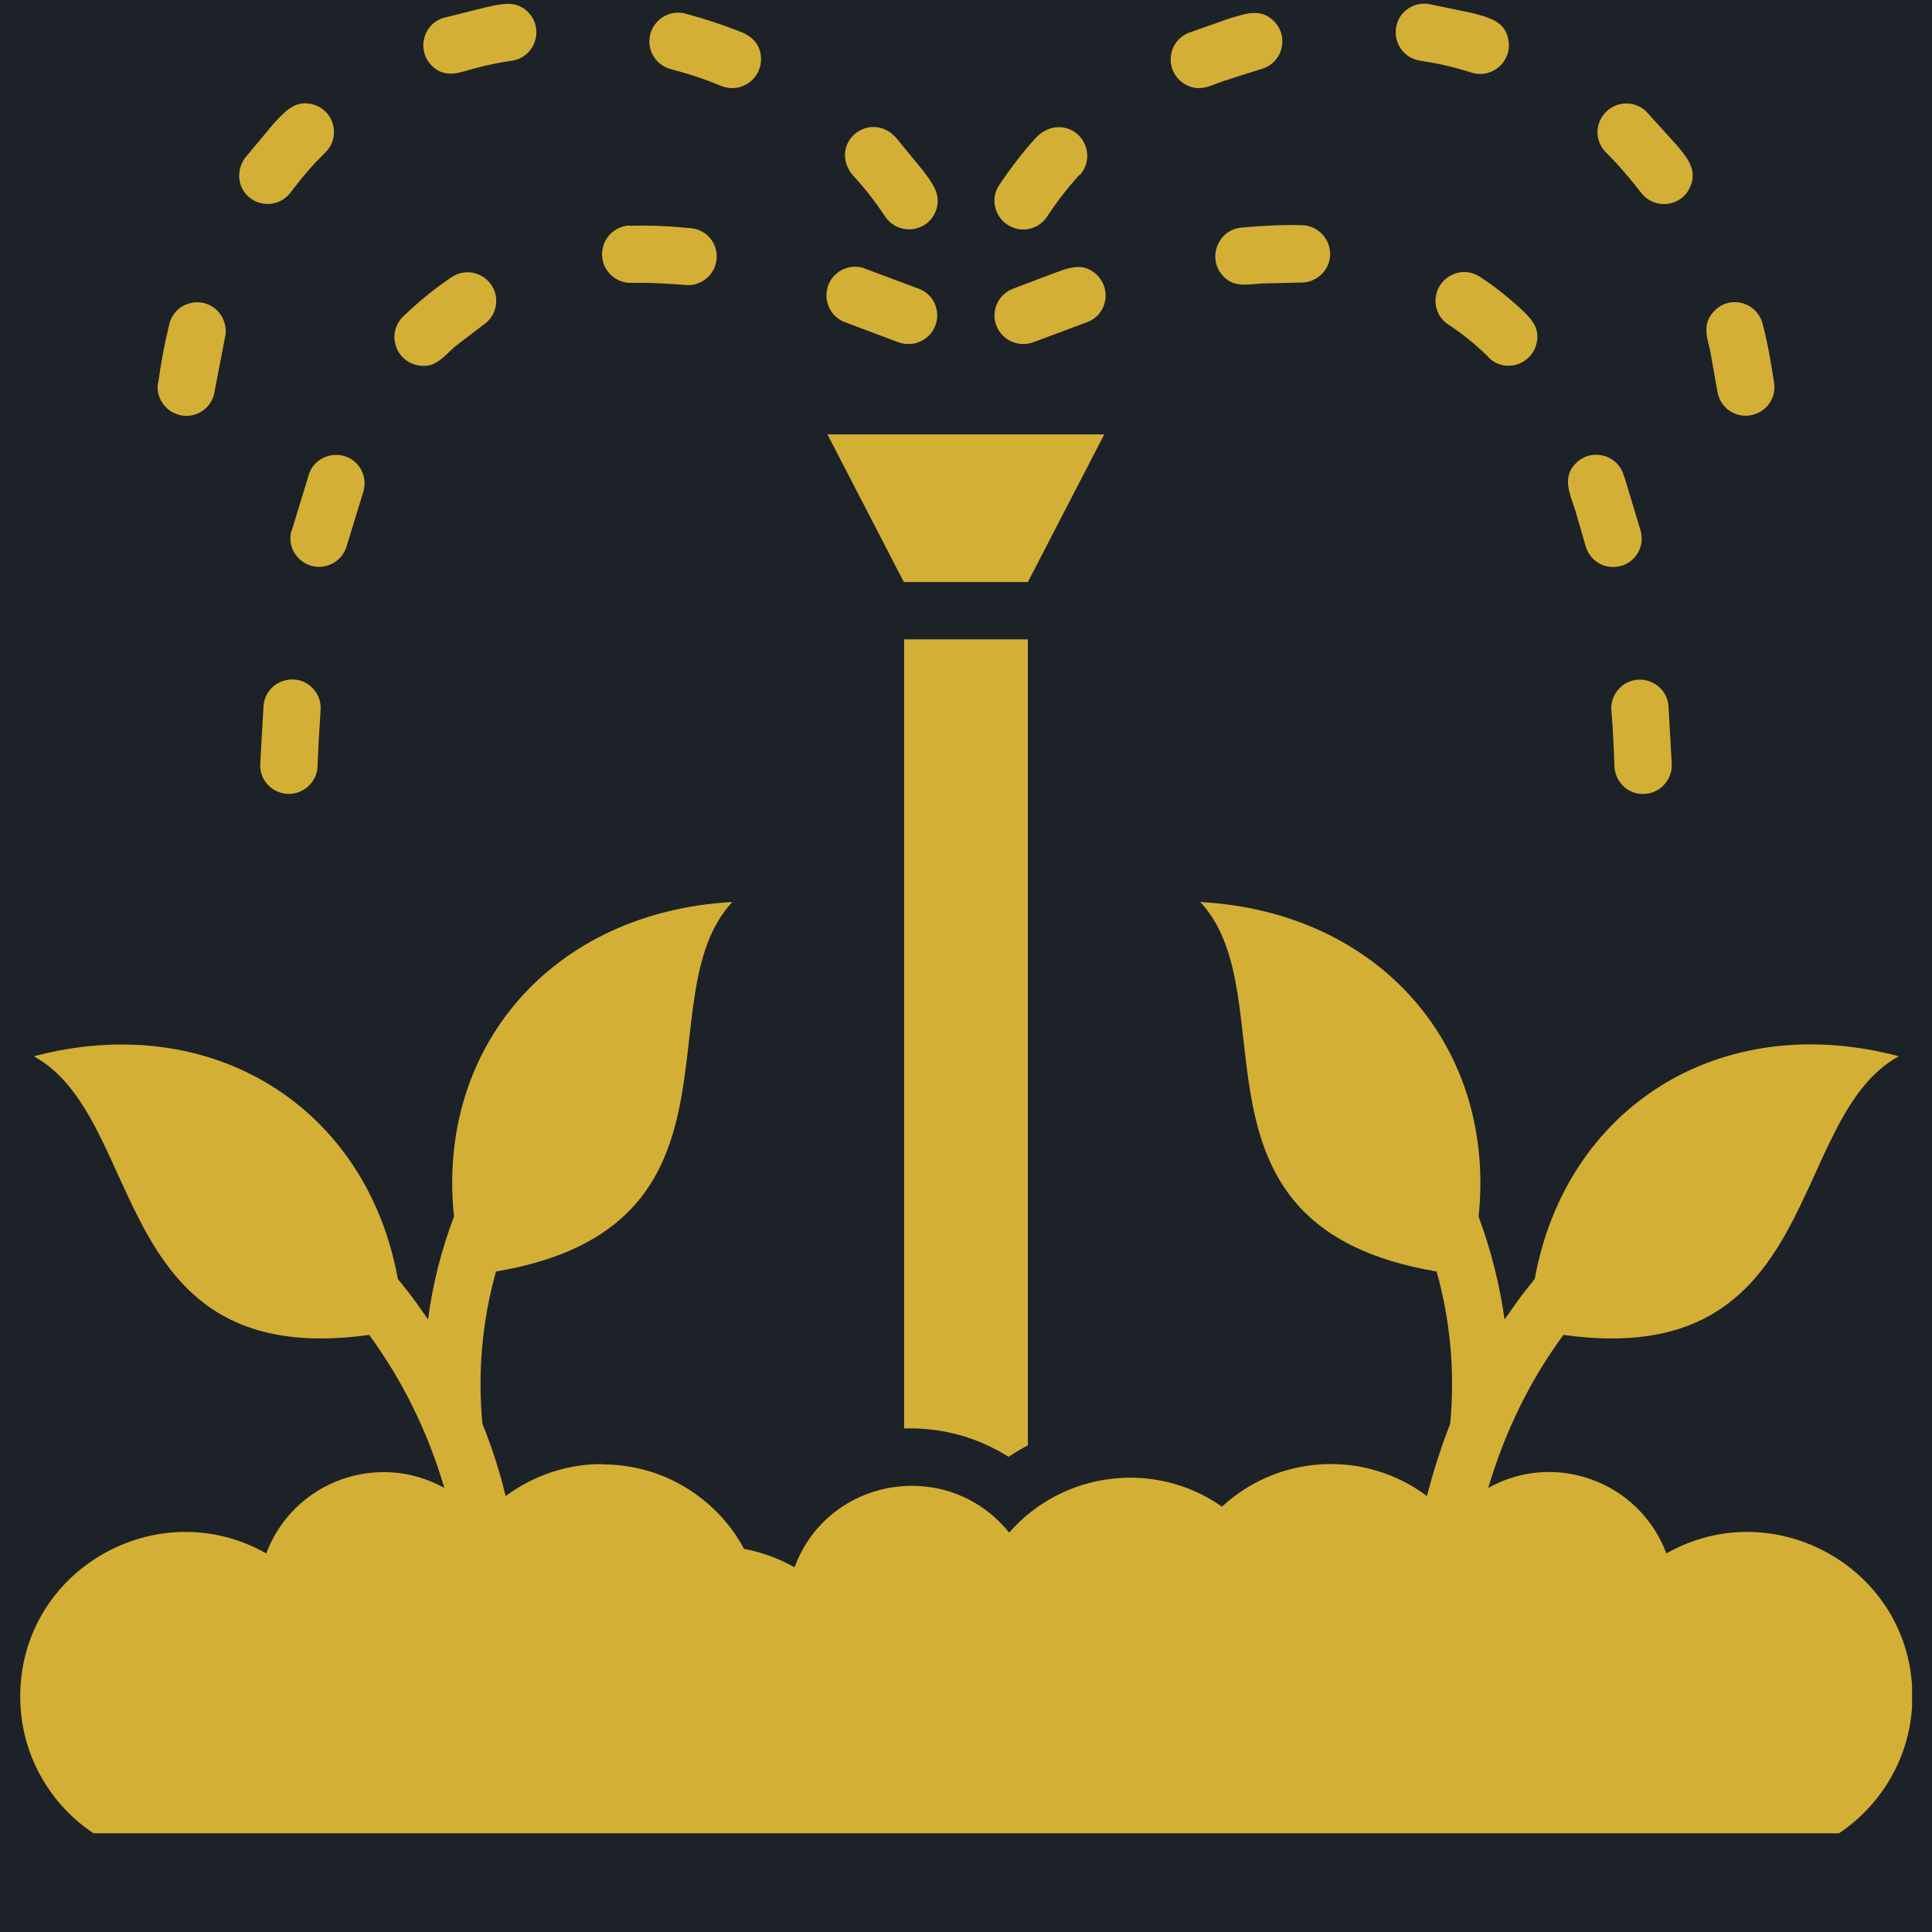 <svg viewBox="0 0 64 64" version="1.1" xmlns:xlink="http://www.w3.org/1999/xlink" xmlns="http://www.w3.org/2000/svg" id="Layer_1">
  
  <defs>
    <style>
      .st0 {
        fill: none;
      }

      .st1 {
        clip-path: url(#clippath-1);
      }

      .st2 {
        fill: #fff;
      }

      .st3 {
        fill: #d4af35;
        fill-rule: evenodd;
      }

      .st4 {
        clip-path: url(#clippath);
      }

      .st5 {
        fill: #1c2228;
      }
    </style>
    <clipPath id="clippath">
      <rect height="64.4" width="64.94" x="-.52" class="st0"></rect>
    </clipPath>
    <clipPath id="clippath-1">
      <rect height="60.73" width="62.69" x=".65" class="st0"></rect>
    </clipPath>
  </defs>
  <g class="st4">
    <g>
      <path d="M-.52,0h64.95v64.4H-.52V0Z" class="st2"></path>
      <path d="M-.52,0h64.95v64.4H-.52V0Z" class="st5"></path>
    </g>
  </g>
  <g class="st1">
    <path d="M34.05,21.18v26.7c-.22.11-.43.24-.64.38-1.02-.65-2.22-.98-3.46-.94v-26.14h4.1ZM8.62,25.31c-.03.79.85,1.27,1.5.81.24-.17.39-.44.4-.74.02-.62.06-1.24.1-1.85.05-.65-.55-1.16-1.18-.99-.4.1-.68.44-.71.84l-.11,1.93ZM56.89,12.96c.1.67.83,1.02,1.42.68.33-.19.52-.57.46-.95-.1-.66-.21-1.31-.38-1.96-.18-.7-1.03-.96-1.56-.47-.46.43-.29.89-.18,1.35l.24,1.35ZM54.36,6.38c.44.58,1.34.48,1.63-.19.24-.56-.08-.93-.4-1.33l-1.05-1.16c-.48-.47-1.27-.31-1.54.3-.16.36-.08.78.21,1.06.44.44.77.83,1.15,1.32ZM48.76,2.41c.68.2,1.33-.38,1.21-1.08-.11-.64-.65-.74-1.16-.89l-1.49-.31c-.43-.06-.84.17-1.01.56-.24.58.11,1.22.73,1.32.61.09,1.13.21,1.72.4ZM41.77,2.29c.72-.19.95-1.08.42-1.6-.44-.43-.94-.23-1.46-.08l-1.36.48c-.71.29-.8,1.26-.15,1.68.48.3.85.08,1.29-.08l1.26-.4ZM35.77,5.8c.3-.33.33-.82.07-1.19-.34-.48-1.04-.56-1.52-.05-.45.49-.85,1.02-1.22,1.57-.38.57-.04,1.34.64,1.46.38.06.74-.1.95-.42.33-.5.67-.94,1.07-1.38ZM53.48,25.39c.03.52.45.93.97.91.53-.01.94-.45.93-.98l-.11-1.93c-.06-.76-.94-1.14-1.54-.67-.24.2-.38.5-.35.82.05.61.08,1.23.1,1.85ZM53.82,15.83s-.04-.09-.05-.14c-.23-.64-1.04-.83-1.53-.38-.53.49-.23,1.04-.05,1.62l.33,1.14c.1.39.44.68.84.71.66.05,1.16-.55.99-1.19l-.53-1.76ZM49.31,11.84c.5.5,1.35.29,1.57-.39.19-.61-.21-.95-.6-1.31-.39-.35-.82-.69-1.27-.98-.29-.18-.64-.2-.94-.04-.65.34-.7,1.24-.08,1.64.49.32.9.66,1.32,1.07ZM43.09,9.36c.35.01.67-.18.85-.48.35-.63-.09-1.4-.81-1.42-.68-.02-1.34.02-2.02.08-.74.08-1.11.95-.65,1.54.38.47.84.34,1.35.31l1.27-.03ZM35.99,10.68c.67-.23.85-1.07.35-1.57-.48-.47-1.01-.21-1.53-.02l-1.27.48c-.44.18-.68.65-.57,1.1.14.56.73.87,1.28.66l1.74-.65ZM5.23,12.69c-.06.41.16.81.53.99.58.28,1.26-.08,1.35-.72l.34-1.77c.08-.32-.02-.67-.25-.9-.53-.52-1.41-.27-1.59.44-.16.66-.28,1.29-.37,1.96ZM8.11,5.24c-.19.27-.24.6-.13.91.28.7,1.2.82,1.65.22.38-.5.7-.88,1.15-1.32.53-.53.28-1.43-.45-1.6-.58-.14-.91.27-1.27.65l-.95,1.14ZM14.7.59c-.67.2-.9,1.03-.43,1.55.31.34.68.35,1.08.23.54-.16,1.06-.28,1.61-.36.75-.11,1.07-1.02.56-1.58-.4-.44-.91-.3-1.42-.19l-1.4.35ZM22.71.45c-.5-.13-1.01.16-1.16.65-.15.52.15,1.05.67,1.19.62.16,1.09.32,1.68.56.63.25,1.31-.21,1.31-.89,0-.48-.29-.76-.71-.92-.61-.24-1.17-.42-1.8-.59ZM29.64,4.52c-.3-.32-.77-.41-1.15-.2-.54.29-.69.99-.21,1.52.39.42.72.85,1.04,1.33.42.63,1.38.55,1.67-.16.22-.53-.09-.92-.39-1.33l-.96-1.17ZM9.65,17.59c-.13.49.15.98.62,1.14.52.17,1.08-.13,1.22-.66l.53-1.73c.23-.64-.25-1.3-.93-1.27-.39.02-.72.26-.85.62l-.58,1.9ZM13.35,10.49c-.53.53-.28,1.42.44,1.6.6.15.89-.26,1.27-.6l.94-.72c.57-.37.59-1.19.03-1.58-.32-.22-.73-.23-1.05-.02-.6.4-1.11.82-1.63,1.32ZM20.87,7.47c-.68.02-1.11.71-.85,1.33.16.35.5.58.89.57.63-.01,1.15.02,1.78.07.65.07,1.17-.52,1.03-1.15-.09-.4-.42-.69-.83-.73-.69-.07-1.32-.1-2.02-.08ZM28.64,8.89c-.34-.12-.72-.04-.98.22-.5.49-.31,1.34.35,1.57l1.73.65c.54.21,1.14-.09,1.28-.66.11-.46-.13-.93-.57-1.1l-1.82-.68ZM29.95,19.28h4.1l2.53-4.89h-9.17l2.53,4.89ZM19.93,48.5c-1.19,0-2.29.4-3.18,1.06-.2-.83-.46-1.63-.77-2.4-.16-1.69-.01-3.4.45-5.04,8.73-1.47,4.89-9.1,7.83-12.24-5.99.33-9.81,4.84-9.22,10.42-.42,1.1-.71,2.25-.86,3.41-.11-.16-.22-.32-.33-.47-.21-.3-.44-.59-.67-.87-1.03-5.68-6.14-8.94-12.06-7.38,3.76,2.07,2.48,10.44,11.11,9.23,1.11,1.52,1.94,3.21,2.49,5.07-2.21-1.23-5.01-.21-5.9,2.17-3.59-2.04-8.15.53-8.15,4.74,0,2.04,1.12,3.81,2.77,4.74.3.17.59.24.94.24h55.26c.34,0,.64-.08.94-.24,1.65-.94,2.77-2.71,2.77-4.74,0-4.21-4.56-6.78-8.15-4.74-.89-2.38-3.69-3.41-5.9-2.17.55-1.86,1.38-3.56,2.49-5.07,8.63,1.21,7.36-7.17,11.11-9.23-5.92-1.57-11.03,1.69-12.06,7.38-.23.28-.46.57-.67.87-.11.16-.22.32-.33.47-.16-1.16-.45-2.3-.86-3.41.59-5.57-3.23-10.09-9.22-10.42,2.94,3.14-.91,10.77,7.83,12.24.46,1.64.61,3.35.45,5.04-.3.78-.56,1.57-.77,2.4-2.05-1.54-4.91-1.39-6.79.35-2.22-1.56-5.27-1.18-7.05.86-2.02-2.51-6-1.86-7.11,1.15-.51-.29-1.07-.5-1.67-.61-.9-1.67-2.66-2.8-4.69-2.8Z" class="st3"></path>
  </g>
</svg>